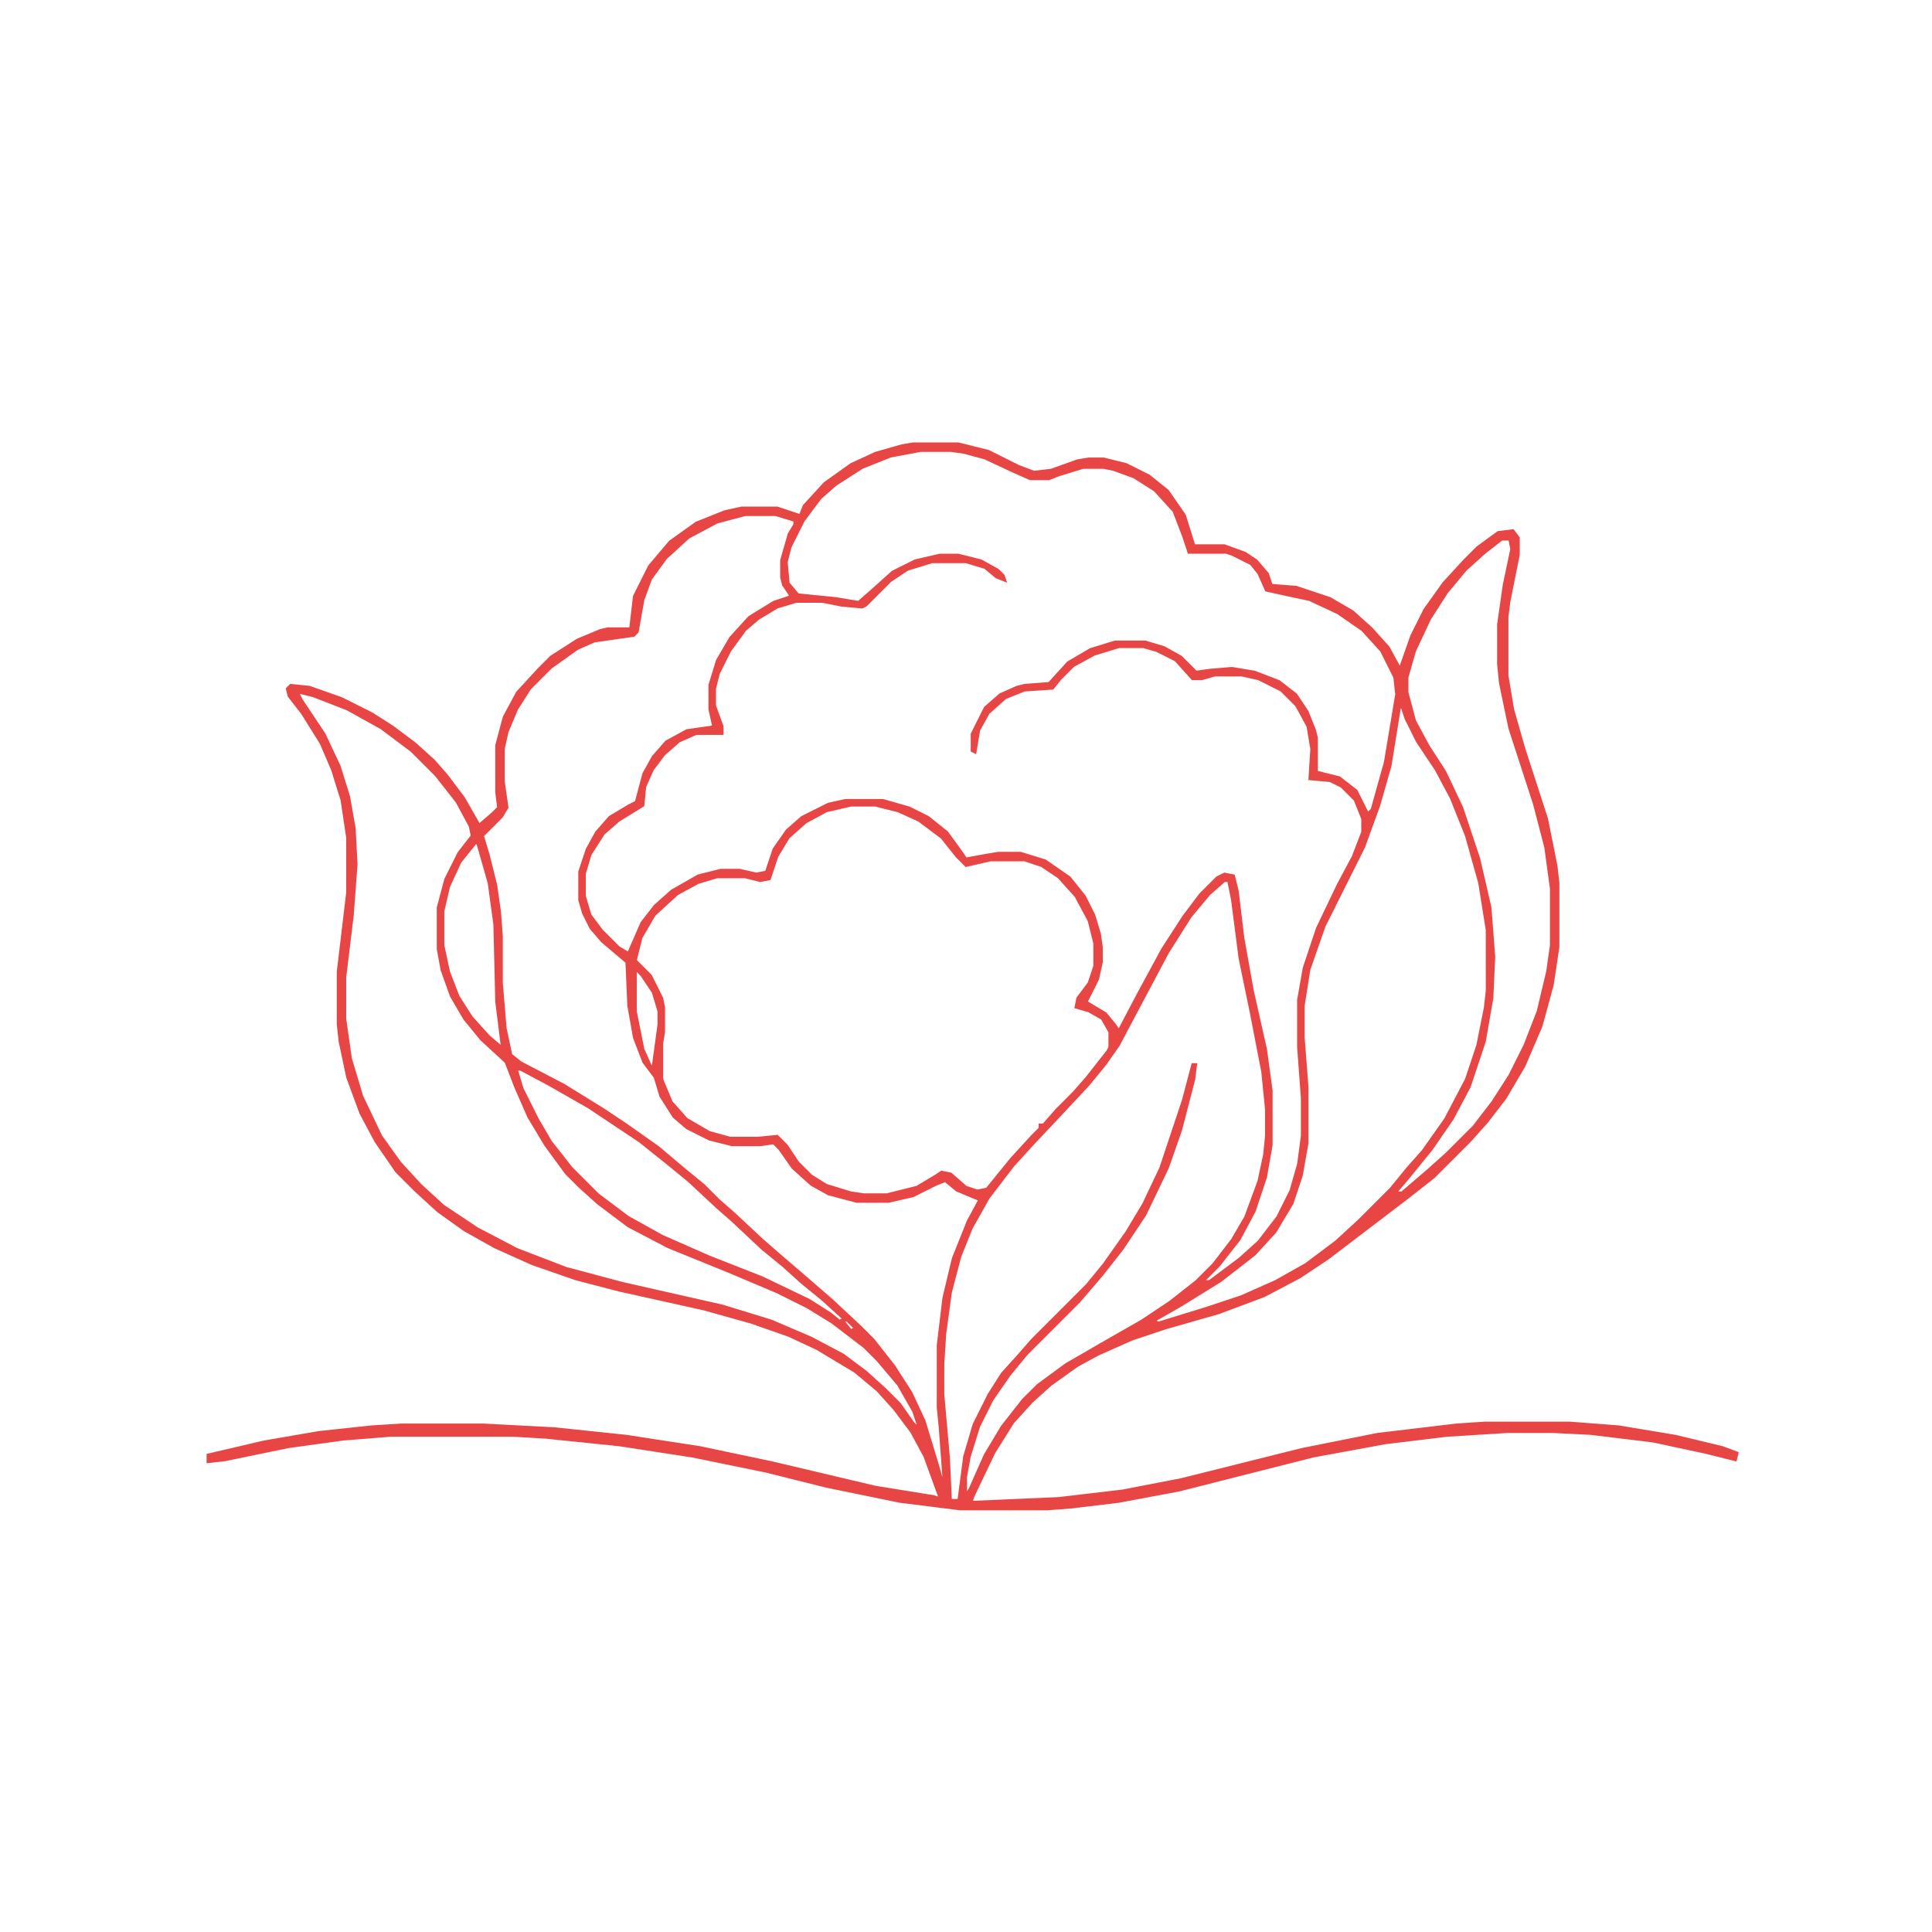 <?xml version='1.0' encoding='utf-8'?>
<svg xmlns="http://www.w3.org/2000/svg" version="1.1" width="1024" height="1024">
<path d="M0,0 L24,0 L40,4 L56,12 L64,15 L73,14 L87,9 L93,8 L101,8 L113,11 L125,17 L135,25 L144,38 L149,54 L165,54 L176,58 L182,62 L188,69 L190,75 L203,76 L221,82 L233,89 L243,98 L252,108 L258,119 L264,102 L271,88 L281,74 L292,62 L299,55 L310,47 L318,46 L321,50 L321,59 L316,84 L315,92 L315,123 L318,141 L324,162 L336,199 L341,224 L342,233 L342,267 L339,287 L333,309 L324,330 L314,347 L304,360 L295,370 L276,389 L262,400 L241,416 L220,432 L205,442 L186,452 L162,461 L134,469 L116,475 L98,483 L87,489 L73,499 L63,508 L53,519 L43,535 L32,558 L31,561 L77,559 L111,555 L142,549 L206,533 L246,525 L288,520 L303,519 L348,519 L374,521 L404,526 L429,532 L437,535 L436,539 L420,535 L392,529 L359,525 L339,524 L315,524 L283,526 L250,530 L212,537 L141,555 L109,561 L84,564 L71,565 L25,565 L-7,561 L-46,553 L-78,545 L-117,537 L-156,531 L-195,527 L-212,526 L-277,526 L-302,528 L-331,532 L-365,539 L-374,540 L-374,536 L-344,529 L-315,524 L-287,521 L-271,520 L-228,520 L-190,522 L-152,526 L-113,532 L-75,540 L-20,553 L11,558 L14,559 L6,537 L-1,524 L-10,512 L-19,502 L-31,492 L-51,480 L-66,473 L-86,466 L-111,459 L-156,449 L-179,443 L-202,435 L-222,426 L-238,417 L-252,407 L-264,396 L-274,386 L-285,370 L-293,355 L-300,336 L-304,317 L-305,308 L-305,280 L-300,238 L-300,209 L-303,189 L-308,173 L-314,159 L-324,143 L-331,134 L-332,130 L-330,128 L-320,129 L-303,135 L-287,143 L-276,150 L-264,159 L-254,168 L-247,176 L-238,188 L-230,202 L-223,196 L-220,193 L-221,185 L-221,160 L-217,145 L-210,132 L-199,120 L-192,113 L-178,104 L-166,99 L-162,98 L-150,98 L-148,81 L-140,65 L-129,52 L-115,42 L-100,36 L-91,34 L-72,34 L-60,38 L-58,33 L-47,21 L-33,11 L-20,5 L-6,1 Z M4,4 L-12,7 L-27,13 L-41,22 L-49,29 L-58,41 L-65,55 L-67,63 L-66,74 L-61,80 L-41,82 L-29,84 L-21,77 L-11,68 L1,62 L14,59 L24,59 L36,62 L45,67 L48,70 L49,73 L44,71 L38,66 L28,63 L10,63 L-3,67 L-12,73 L-25,86 L-27,87 L-38,86 L-48,84 L-62,84 L-72,87 L-82,93 L-89,99 L-97,110 L-103,122 L-105,130 L-105,139 L-101,150 L-101,154 L-115,154 L-124,158 L-132,165 L-138,173 L-142,182 L-143,192 L-156,200 L-164,207 L-171,218 L-174,228 L-174,240 L-171,250 L-165,258 L-156,267 L-151,270 L-144,254 L-137,245 L-128,237 L-114,229 L-102,226 L-92,226 L-83,228 L-78,227 L-74,215 L-67,205 L-59,198 L-45,191 L-36,189 L-16,189 L-2,193 L8,198 L18,206 L26,217 L28,220 L39,218 L45,217 L57,217 L70,221 L83,230 L91,240 L96,250 L99,260 L100,267 L100,275 L98,284 L92,296 L102,302 L107,308 L109,311 L119,292 L132,268 L143,251 L152,239 L161,230 L165,228 L170,229 L172,237 L175,262 L180,290 L187,321 L190,343 L190,372 L187,389 L181,407 L173,422 L162,436 L154,444 L157,444 L173,432 L183,423 L193,410 L200,396 L204,382 L206,367 L206,347 L204,320 L204,295 L207,278 L214,257 L225,234 L233,219 L238,206 L238,199 L234,189 L227,182 L221,179 L210,178 L211,162 L209,150 L203,139 L195,131 L183,125 L174,123 L160,123 L153,125 L148,125 L139,115 L129,110 L122,108 L109,108 L96,112 L85,118 L78,125 L74,130 L59,131 L49,135 L40,143 L35,152 L33,164 L31,163 L31,154 L38,140 L46,133 L55,129 L59,128 L72,127 L82,116 L94,109 L107,105 L123,105 L133,108 L142,113 L150,121 L157,120 L169,119 L181,121 L194,126 L203,133 L209,142 L213,152 L214,156 L214,174 L226,177 L235,184 L241,196 L243,194 L250,169 L256,133 L255,124 L248,110 L238,99 L225,90 L210,83 L196,80 L187,78 L183,69 L179,64 L169,59 L166,58 L146,58 L143,49 L138,36 L128,25 L117,18 L106,14 L101,13 L90,13 L77,17 L72,19 L62,19 L53,15 L38,8 L27,5 L20,4 Z M-89,38 L-104,42 L-119,50 L-131,61 L-139,72 L-143,83 L-146,100 L-148,102 L-169,105 L-178,109 L-192,119 L-203,130 L-210,141 L-215,153 L-217,162 L-217,179 L-215,193 L-218,198 L-228,208 L-225,218 L-221,234 L-219,248 L-218,261 L-218,286 L-216,310 L-213,324 L-208,328 L-185,340 L-164,353 L-152,361 L-135,373 L-122,384 L-111,393 L-103,401 L-95,408 L-80,422 L-72,429 L-58,441 L-43,454 L-28,468 L-21,475 L-10,489 L-1,503 L6,518 L13,541 L15,548 L16,548 L14,521 L13,511 L13,478 L16,453 L21,432 L29,412 L35,401 L23,396 L17,391 L12,393 L0,399 L-13,402 L-30,402 L-45,398 L-54,393 L-64,384 L-71,374 L-74,371 L-81,372 L-96,372 L-108,369 L-120,363 L-127,357 L-134,346 L-137,336 L-143,328 L-148,315 L-151,298 L-152,275 L-165,264 L-171,257 L-175,249 L-177,242 L-177,227 L-173,215 L-168,206 L-161,198 L-151,192 L-147,190 L-143,175 L-138,166 L-131,158 L-120,152 L-106,150 L-108,141 L-108,128 L-104,115 L-97,103 L-87,92 L-74,84 L-65,81 L-69,75 L-70,71 L-70,62 L-66,48 L-63,43 L-63,41 L-73,38 Z M312,51 L303,58 L293,67 L283,79 L274,93 L266,110 L262,124 L262,132 L266,147 L273,160 L282,174 L291,193 L300,220 L306,246 L308,272 L307,294 L303,317 L295,341 L286,358 L275,374 L262,390 L256,397 L259,397 L273,385 L283,376 L297,362 L307,349 L316,335 L324,319 L331,301 L336,280 L338,266 L338,236 L335,214 L329,191 L316,151 L311,127 L310,117 L310,96 L313,75 L317,56 L316,51 Z M-326,132 L-324,136 L-312,154 L-304,171 L-299,187 L-296,204 L-295,223 L-297,250 L-301,283 L-301,305 L-298,326 L-292,346 L-282,367 L-272,381 L-261,393 L-249,404 L-231,416 L-210,427 L-184,437 L-154,445 L-101,457 L-75,465 L-54,474 L-37,483 L-25,492 L-15,501 L-7,509 L0,519 L3,522 L0,513 L-8,499 L-19,486 L-26,479 L-43,466 L-56,458 L-72,450 L-98,439 L-130,426 L-151,415 L-167,403 L-177,394 L-184,387 L-195,372 L-204,357 L-211,341 L-216,328 L-229,316 L-238,305 L-245,293 L-250,279 L-252,268 L-252,246 L-248,231 L-241,217 L-234,208 L-235,203 L-242,190 L-253,176 L-266,163 L-282,151 L-300,141 L-318,134 Z M258,140 L253,171 L247,192 L239,214 L231,230 L218,256 L210,279 L207,298 L207,315 L209,341 L209,371 L206,388 L201,403 L192,418 L181,430 L163,444 L142,457 L128,465 L130,466 L156,458 L174,452 L192,444 L208,435 L224,423 L236,412 L253,395 L262,384 L270,375 L282,358 L293,337 L299,319 L303,299 L304,290 L304,258 L300,233 L293,208 L285,188 L277,173 L267,158 L261,146 L259,140 Z M-33,192 L-46,195 L-57,201 L-66,209 L-72,219 L-76,231 L-81,232 L-89,230 L-104,230 L-114,233 L-125,239 L-137,250 L-144,262 L-147,274 L-139,282 L-133,294 L-132,299 L-132,312 L-133,318 L-133,337 L-128,349 L-120,358 L-108,365 L-97,368 L-82,368 L-72,367 L-67,372 L-61,381 L-54,388 L-46,393 L-33,397 L-26,398 L-14,398 L2,394 L12,388 L15,386 L20,387 L28,394 L34,396 L39,395 L52,379 L63,367 L67,363 L67,361 L69,361 L76,353 L85,344 L92,336 L103,322 L104,320 L104,312 L100,305 L93,301 L86,299 L87,294 L93,286 L96,277 L96,265 L93,253 L86,240 L77,230 L68,224 L59,221 L41,221 L28,224 L23,219 L15,209 L3,200 L-8,195 L-20,192 Z M-232,212 L-240,222 L-246,235 L-249,248 L-249,266 L-246,280 L-241,293 L-234,304 L-225,314 L-218,320 L-221,296 L-222,255 L-225,233 L-231,212 Z M165,232 L157,239 L147,251 L135,270 L118,302 L109,319 L102,329 L93,340 L79,355 L63,372 L53,383 L40,400 L31,416 L25,431 L20,450 L17,472 L16,488 L16,504 L19,538 L20,560 L24,560 L27,537 L32,520 L40,504 L47,493 L56,483 L63,475 L92,446 L101,435 L113,418 L122,403 L131,384 L143,348 L148,329 L150,329 L149,337 L142,364 L135,384 L123,409 L111,427 L100,441 L88,455 L60,483 L51,494 L42,507 L35,521 L30,537 L28,548 L28,557 L30,554 L38,536 L47,521 L58,507 L66,499 L81,488 L100,477 L121,465 L136,455 L150,444 L159,435 L169,422 L176,410 L183,391 L186,377 L187,367 L187,353 L185,333 L179,302 L173,273 L169,242 L167,232 Z M-147,279 L-147,301 L-143,321 L-139,330 L-138,330 L-135,308 L-135,301 L-138,291 L-144,282 Z M-210,332 L-207,342 L-199,358 L-192,370 L-181,384 L-167,398 L-151,410 L-133,420 L-108,431 L-80,442 L-55,454 L-44,461 L-39,465 L-37,464 L-48,454 L-59,445 L-69,436 L-80,427 L-96,412 L-104,405 L-119,391 L-130,382 L-145,370 L-172,352 L-193,340 L-208,332 Z M255,398 Z M254,399 Z M253,400 Z M153,445 Z M-37,465 L-33,470 L-31,469 L-35,465 Z M-31,470 Z M-30,471 Z M3,522 Z " fill="#e84545" transform="translate(484,235)" stroke="#e84545" />
</svg>